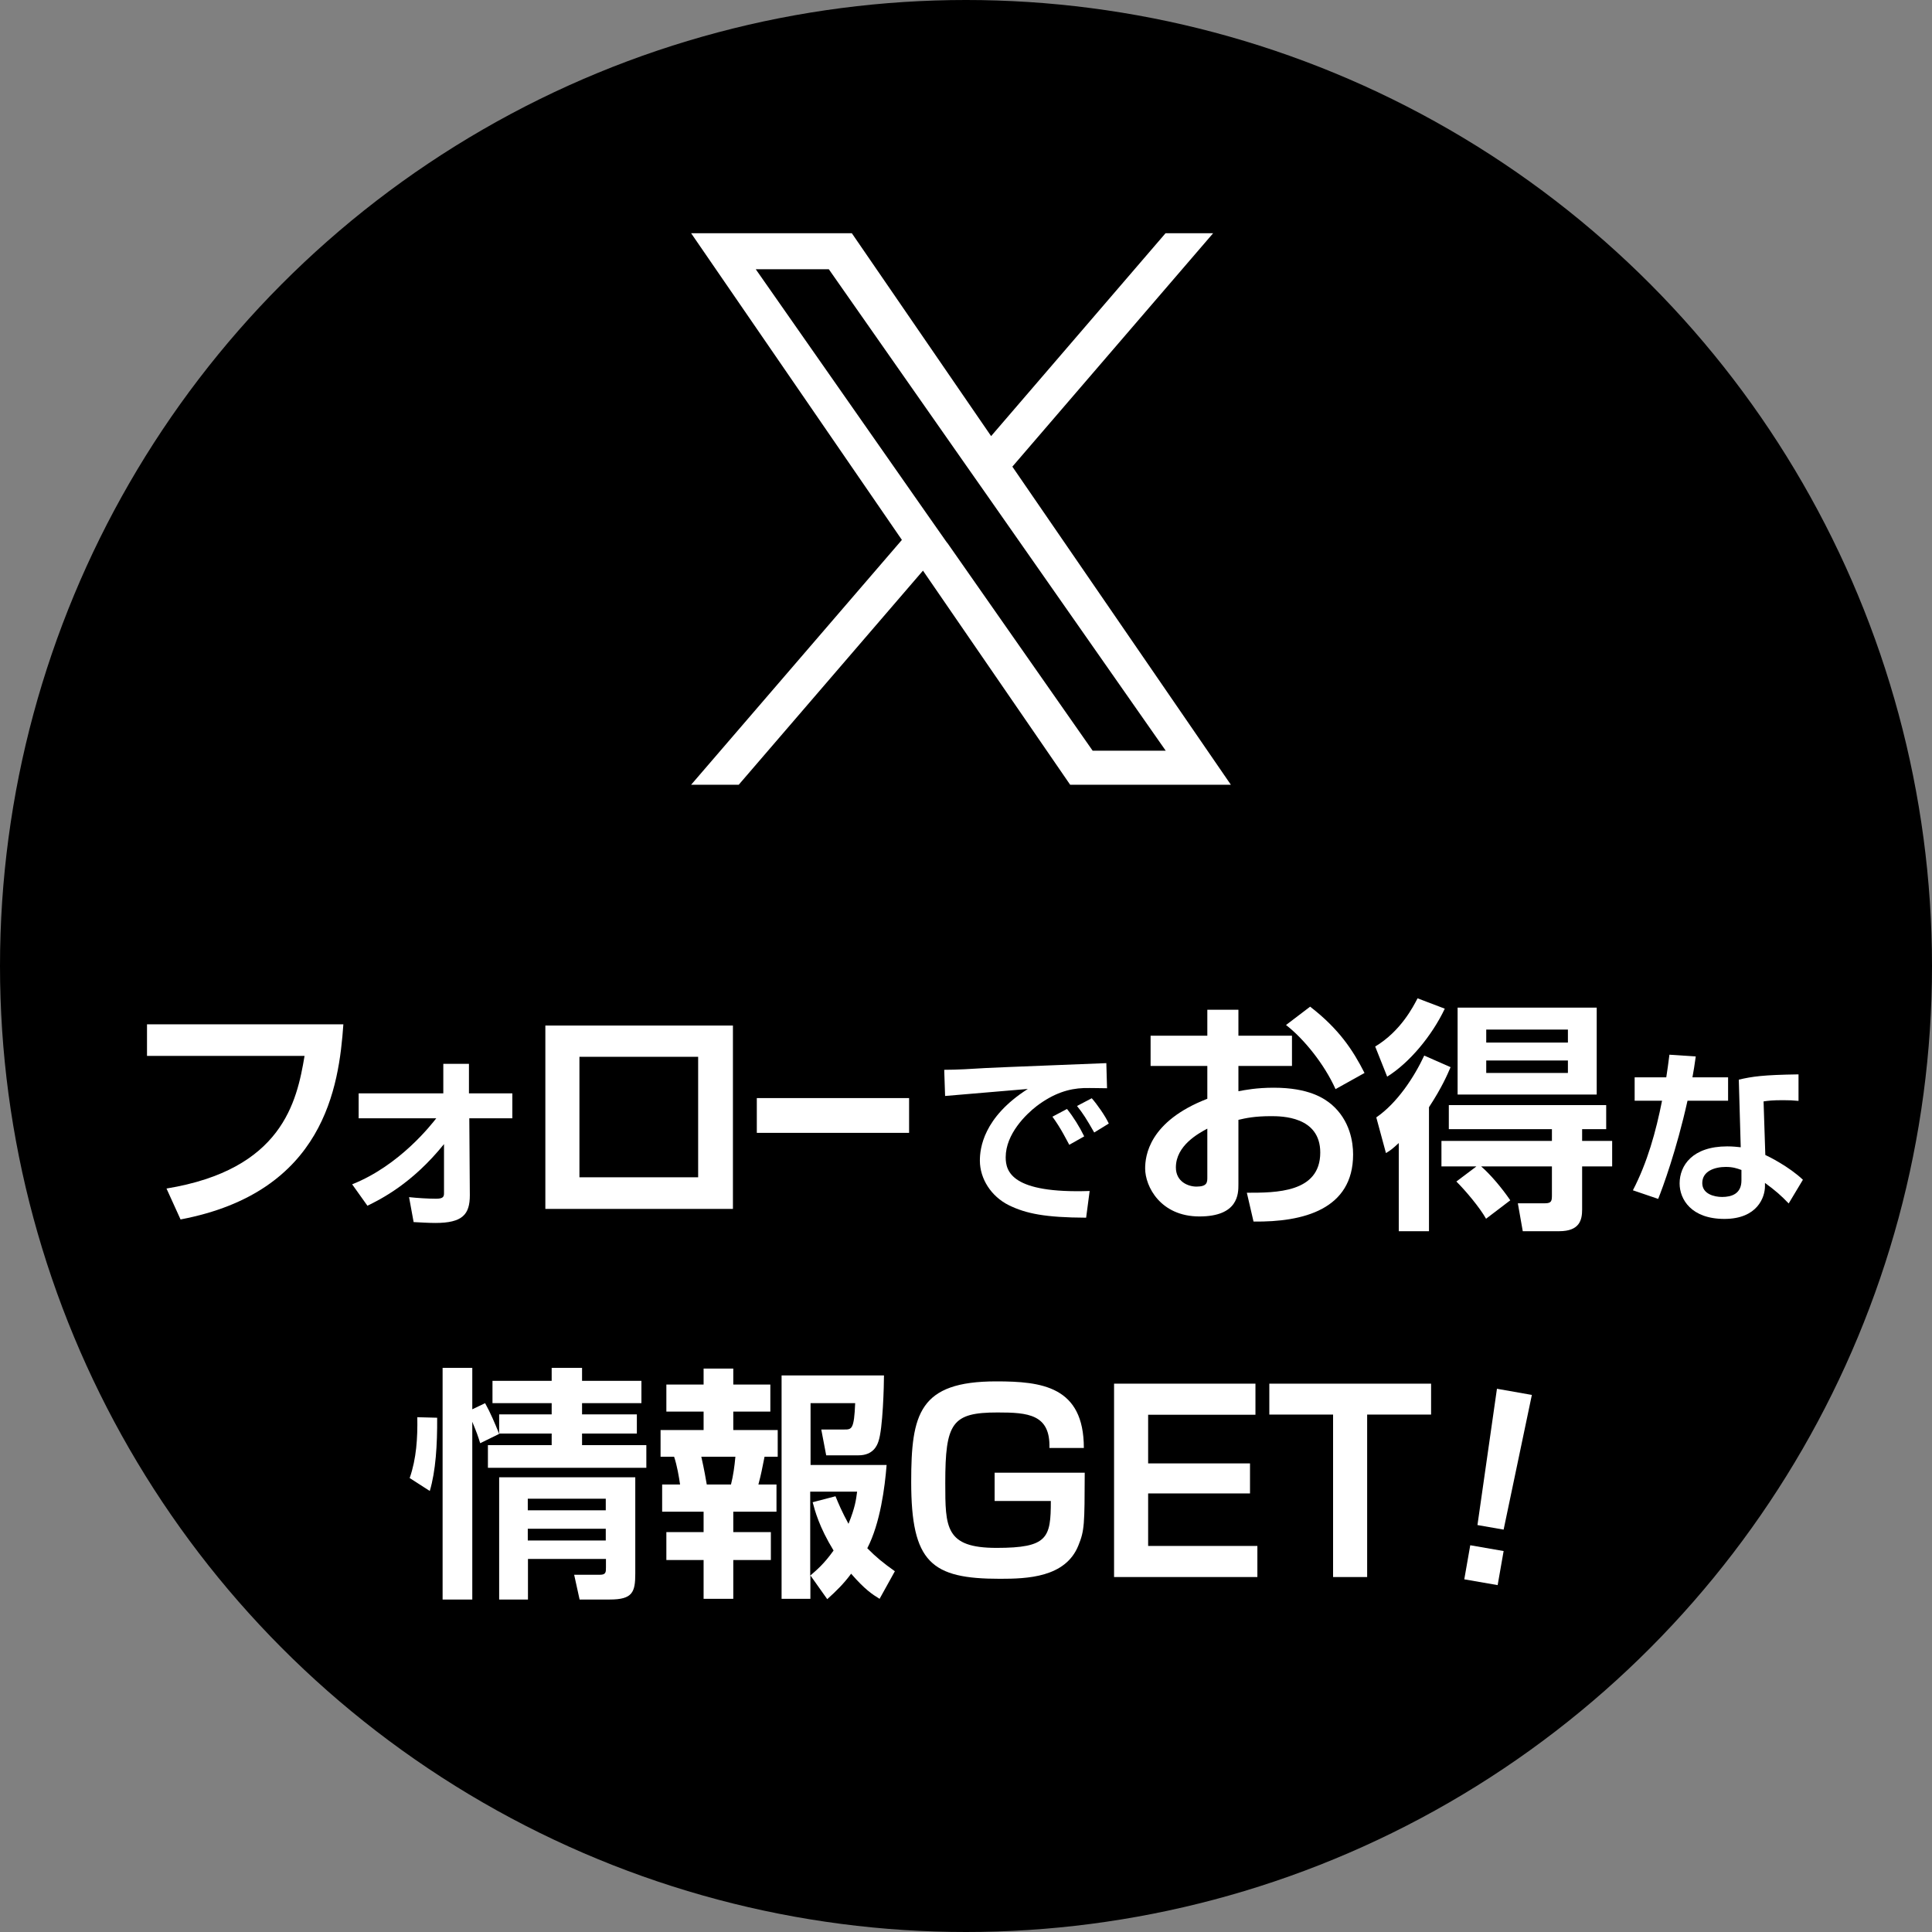 <?xml version="1.0" encoding="UTF-8"?>
<svg id="_レイヤー_1" data-name="レイヤー 1" xmlns="http://www.w3.org/2000/svg" viewBox="0 0 110 110">
  <rect x="0" y="0" width="110" height="110" fill="#808080" stroke="none"/>
  <defs>
    <style>
      .cls-1 {
        fill: #000;
      }

      .cls-1, .cls-2 {
        stroke-width: 0px;
      }

      .cls-3 {
        isolation: isolate;
      }

      .cls-2 {
        fill: #fff;
      }
    </style>
  </defs>
  <circle class="cls-1" cx="55" cy="55" r="55"/>
  <g>
    <g class="cls-3">
      <path class="cls-2" d="M19.55,58.32c-.25,3.55-1.08,9.56-9.27,11.11l-.8-1.76c6.58-1.08,7.42-4.92,7.86-7.55h-8.97v-1.8h11.18Z"/>
      <path class="cls-2" d="M20.05,67.43c2.72-1.08,4.52-3.42,4.79-3.76h-4.42v-1.42h4.82v-1.68h1.46v1.68h2.47v1.42h-2.45l.03,4.38c0,1.09-.41,1.58-1.96,1.58-.38,0-.86-.03-1.24-.05l-.26-1.42c.46.05,1.08.09,1.54.09.41,0,.45-.12.45-.32v-2.79c-1.82,2.26-3.61,3.14-4.36,3.51l-.87-1.22Z"/>
      <path class="cls-2" d="M41.73,58.39v10.44h-10.68v-10.44h10.68ZM39.75,60.17h-6.76v6.86h6.76v-6.86Z"/>
      <path class="cls-2" d="M51.76,62.52v1.98h-8.67v-1.98h8.67Z"/>
      <path class="cls-2" d="M63.03,61.96c-.24,0-.94-.02-1.33-.01-.84.03-1.7.29-2.67,1.02-.61.47-1.77,1.59-1.77,2.92,0,.82.35,2.07,4.78,1.92l-.2,1.52c-2.33-.01-3.42-.23-4.4-.71-1.01-.5-1.65-1.51-1.65-2.54,0-.69.19-2.46,2.73-4.08-.75.06-4.04.34-4.71.4l-.05-1.49c.71,0,1.57-.05,2.35-.1.92-.05,5.79-.23,6.88-.28l.04,1.42ZM60.88,65.18c-.11-.19-.47-.94-.96-1.6l.83-.44c.37.46.71,1.01.98,1.56l-.85.48ZM62.3,64.48c-.44-.77-.64-1.09-.98-1.51l.84-.44c.3.34.76.99.97,1.44l-.83.51Z"/>
      <path class="cls-2" d="M68.74,57.49h1.77v1.48h3.05v1.72h-3.05v1.44c.38-.07,1.03-.2,2.01-.2,2.01,0,2.88.61,3.3.96,1.05.91,1.22,2.15,1.22,2.84,0,3.12-2.82,3.86-5.67,3.82l-.38-1.64c1.64,0,4.18.01,4.18-2.29,0-2.07-2.22-2.07-2.81-2.07-.92,0-1.43.11-1.85.21v3.68c0,.52,0,1.82-2.22,1.82s-3.09-1.71-3.09-2.73c0-.71.21-2.68,3.54-3.97v-1.87h-3.23v-1.72h3.23v-1.48ZM68.74,64.26c-.5.27-1.79.96-1.79,2.21,0,.82.71,1.09,1.17,1.09.62,0,.62-.25.62-.53v-2.77ZM74.6,57.32c1.64,1.27,2.43,2.47,3.09,3.77l-1.65.92c-.64-1.43-1.82-2.88-2.82-3.65l1.38-1.05Z"/>
      <path class="cls-2" d="M78.29,59.59c1.47-.88,2.18-2.29,2.42-2.75l1.55.59c-.73,1.54-2.01,3.08-3.28,3.87l-.68-1.71ZM82.59,60.76c-.18.42-.49,1.15-1.23,2.28v7.06h-1.72v-5.02c-.38.35-.49.43-.73.57l-.55-2.03c1.19-.82,2.15-2.28,2.73-3.52l1.5.66ZM84.05,66.41h-1.98v-1.45h6.29v-.67h-5.87v-1.37h8.96v1.37h-1.37v.67h1.71v1.45h-1.71v2.45c0,.6-.14,1.24-1.31,1.24h-2.07l-.28-1.59h1.55c.38,0,.39-.15.39-.48v-1.62h-4.03c.52.45,1.16,1.2,1.66,1.93l-1.38,1.05c-.36-.64-1.15-1.58-1.69-2.12l1.13-.85ZM90.91,57.37v4.95h-7.92v-4.95h7.92ZM84.62,58.62v.74h4.65v-.74h-4.65ZM84.62,60.38v.71h4.65v-.71h-4.65Z"/>
      <path class="cls-2" d="M96.55,60.15c-.07.5-.12.82-.19,1.19h2.03v1.33h-2.31c-.63,2.83-1.41,4.94-1.67,5.59l-1.44-.49c.83-1.6,1.31-3.34,1.66-5.1h-1.56v-1.33h1.8c.07-.44.12-.82.18-1.29l1.49.1ZM102.4,62.68c-.3-.03-.53-.04-.88-.04-.6,0-.85.03-1.11.07l.1,3.05c.18.08,1.35.66,2.14,1.41l-.81,1.35c-.44-.46-.75-.73-1.35-1.17v.19c0,.61-.42,1.86-2.31,1.86s-2.55-1.12-2.55-2.02c0-1.02.73-2.11,2.71-2.11.34,0,.56.03.77.05l-.11-3.85c.78-.18,1.37-.27,3.4-.3v1.5ZM99.14,66.61c-.25-.09-.48-.17-.88-.17-.62,0-1.34.23-1.34.92,0,.62.68.79,1.13.79.54,0,1.1-.18,1.1-.94v-.6Z"/>
    </g>
    <g class="cls-3">
      <path class="cls-2" d="M23.33,84.14c.38-1.1.45-2.26.43-3.45l1.13.03c.01,1.54-.08,3.03-.42,4.17l-1.15-.74ZM27.34,82.17c-.14-.45-.18-.56-.45-1.22v10.12h-1.69v-13.19h1.69v2.36l.73-.35c.31.56.56,1.15.8,1.75l-1.08.53ZM31.42,77.88h1.72v.74h3.38v1.27h-3.38v.64h3.12v1.09h-3.12v.66h3.66v1.29h-9.02v-1.29h3.63v-.66h-2.99v-1.09h2.99v-.64h-3.37v-1.27h3.37v-.74ZM36.17,84.11v5.48c0,1.06-.15,1.48-1.45,1.48h-1.72l-.31-1.41h1.47c.34,0,.34-.15.34-.42v-.48h-4.44v2.31h-1.64v-6.96h7.76ZM30.05,85.33v.66h4.44v-.66h-4.44ZM30.05,87.04v.67h4.44v-.67h-4.44Z"/>
      <path class="cls-2" d="M40.06,77.92h1.69v.91h2.11v1.54h-2.11v1.05h2.53v1.52h-.75c-.15.74-.18.94-.35,1.58h1.03v1.55h-2.46v1.16h2.14v1.59h-2.14v2.21h-1.69v-2.21h-2.12v-1.59h2.12v-1.16h-2.36v-1.55h1.02c-.06-.42-.17-1.08-.34-1.58h-.77v-1.52h2.45v-1.05h-2.12v-1.54h2.12v-.91ZM39.93,82.94c.18.8.25,1.24.31,1.58h1.38c.13-.52.2-1.03.25-1.58h-1.94ZM46.14,89.73v1.3h-1.64v-12.72h5.83c0,.52-.06,3.07-.32,3.77-.07.21-.29.78-1.13.78h-1.84l-.28-1.47h1.31c.42,0,.56,0,.62-1.5h-2.54v3.52h4.33c-.1,1.26-.36,3.31-1.1,4.74.48.49.92.85,1.57,1.31l-.87,1.57c-.41-.25-.84-.53-1.62-1.43-.42.57-.84.98-1.36,1.45l-.95-1.34ZM47.57,85.19c.17.42.36.87.74,1.57.38-.94.43-1.37.49-1.83h-2.67v4.78c.39-.34.78-.66,1.33-1.43-.82-1.34-1.06-2.26-1.19-2.75l1.3-.34Z"/>
      <path class="cls-2" d="M59.75,82.45c.06-1.93-1.22-2.03-2.95-2.03-2.6,0-2.98.59-2.98,4.01,0,2.54,0,3.7,2.92,3.7s3.09-.57,3.09-2.67h-3.2v-1.61h5.13c-.01,2.95-.01,3.28-.36,4.14-.73,1.83-2.92,1.9-4.47,1.9-3.9,0-5.05-.92-5.05-5.52,0-3.87.45-5.72,4.84-5.72,2.59,0,4.99.28,4.99,3.79h-1.96Z"/>
      <path class="cls-2" d="M71.48,78.78v1.77h-6.11v2.77h5.8v1.71h-5.8v2.99h6.22v1.77h-8.16v-11.01h8.05Z"/>
      <path class="cls-2" d="M77.84,80.54v9.25h-1.94v-9.25h-3.63v-1.76h9.21v1.76h-3.63Z"/>
      <path class="cls-2" d="M85.61,88.31l-.34,1.94-1.9-.33.34-1.94,1.9.33ZM87.22,79.41l-1.61,7.68-1.49-.26,1.11-7.76,1.98.35Z"/>
    </g>
  </g>
  <path class="cls-2" d="M57.63,26.58l11.44-13.3h-2.71l-9.93,11.55-7.93-11.55h-9.15l12,17.46-12,13.94h2.71l10.49-12.19,8.38,12.19h9.15l-12.44-18.11h0ZM53.92,30.9l-1.22-1.74-9.67-13.83h4.16l7.81,11.16,1.22,1.74,10.15,14.51h-4.16l-8.28-11.84h0Z"/>
</svg>
